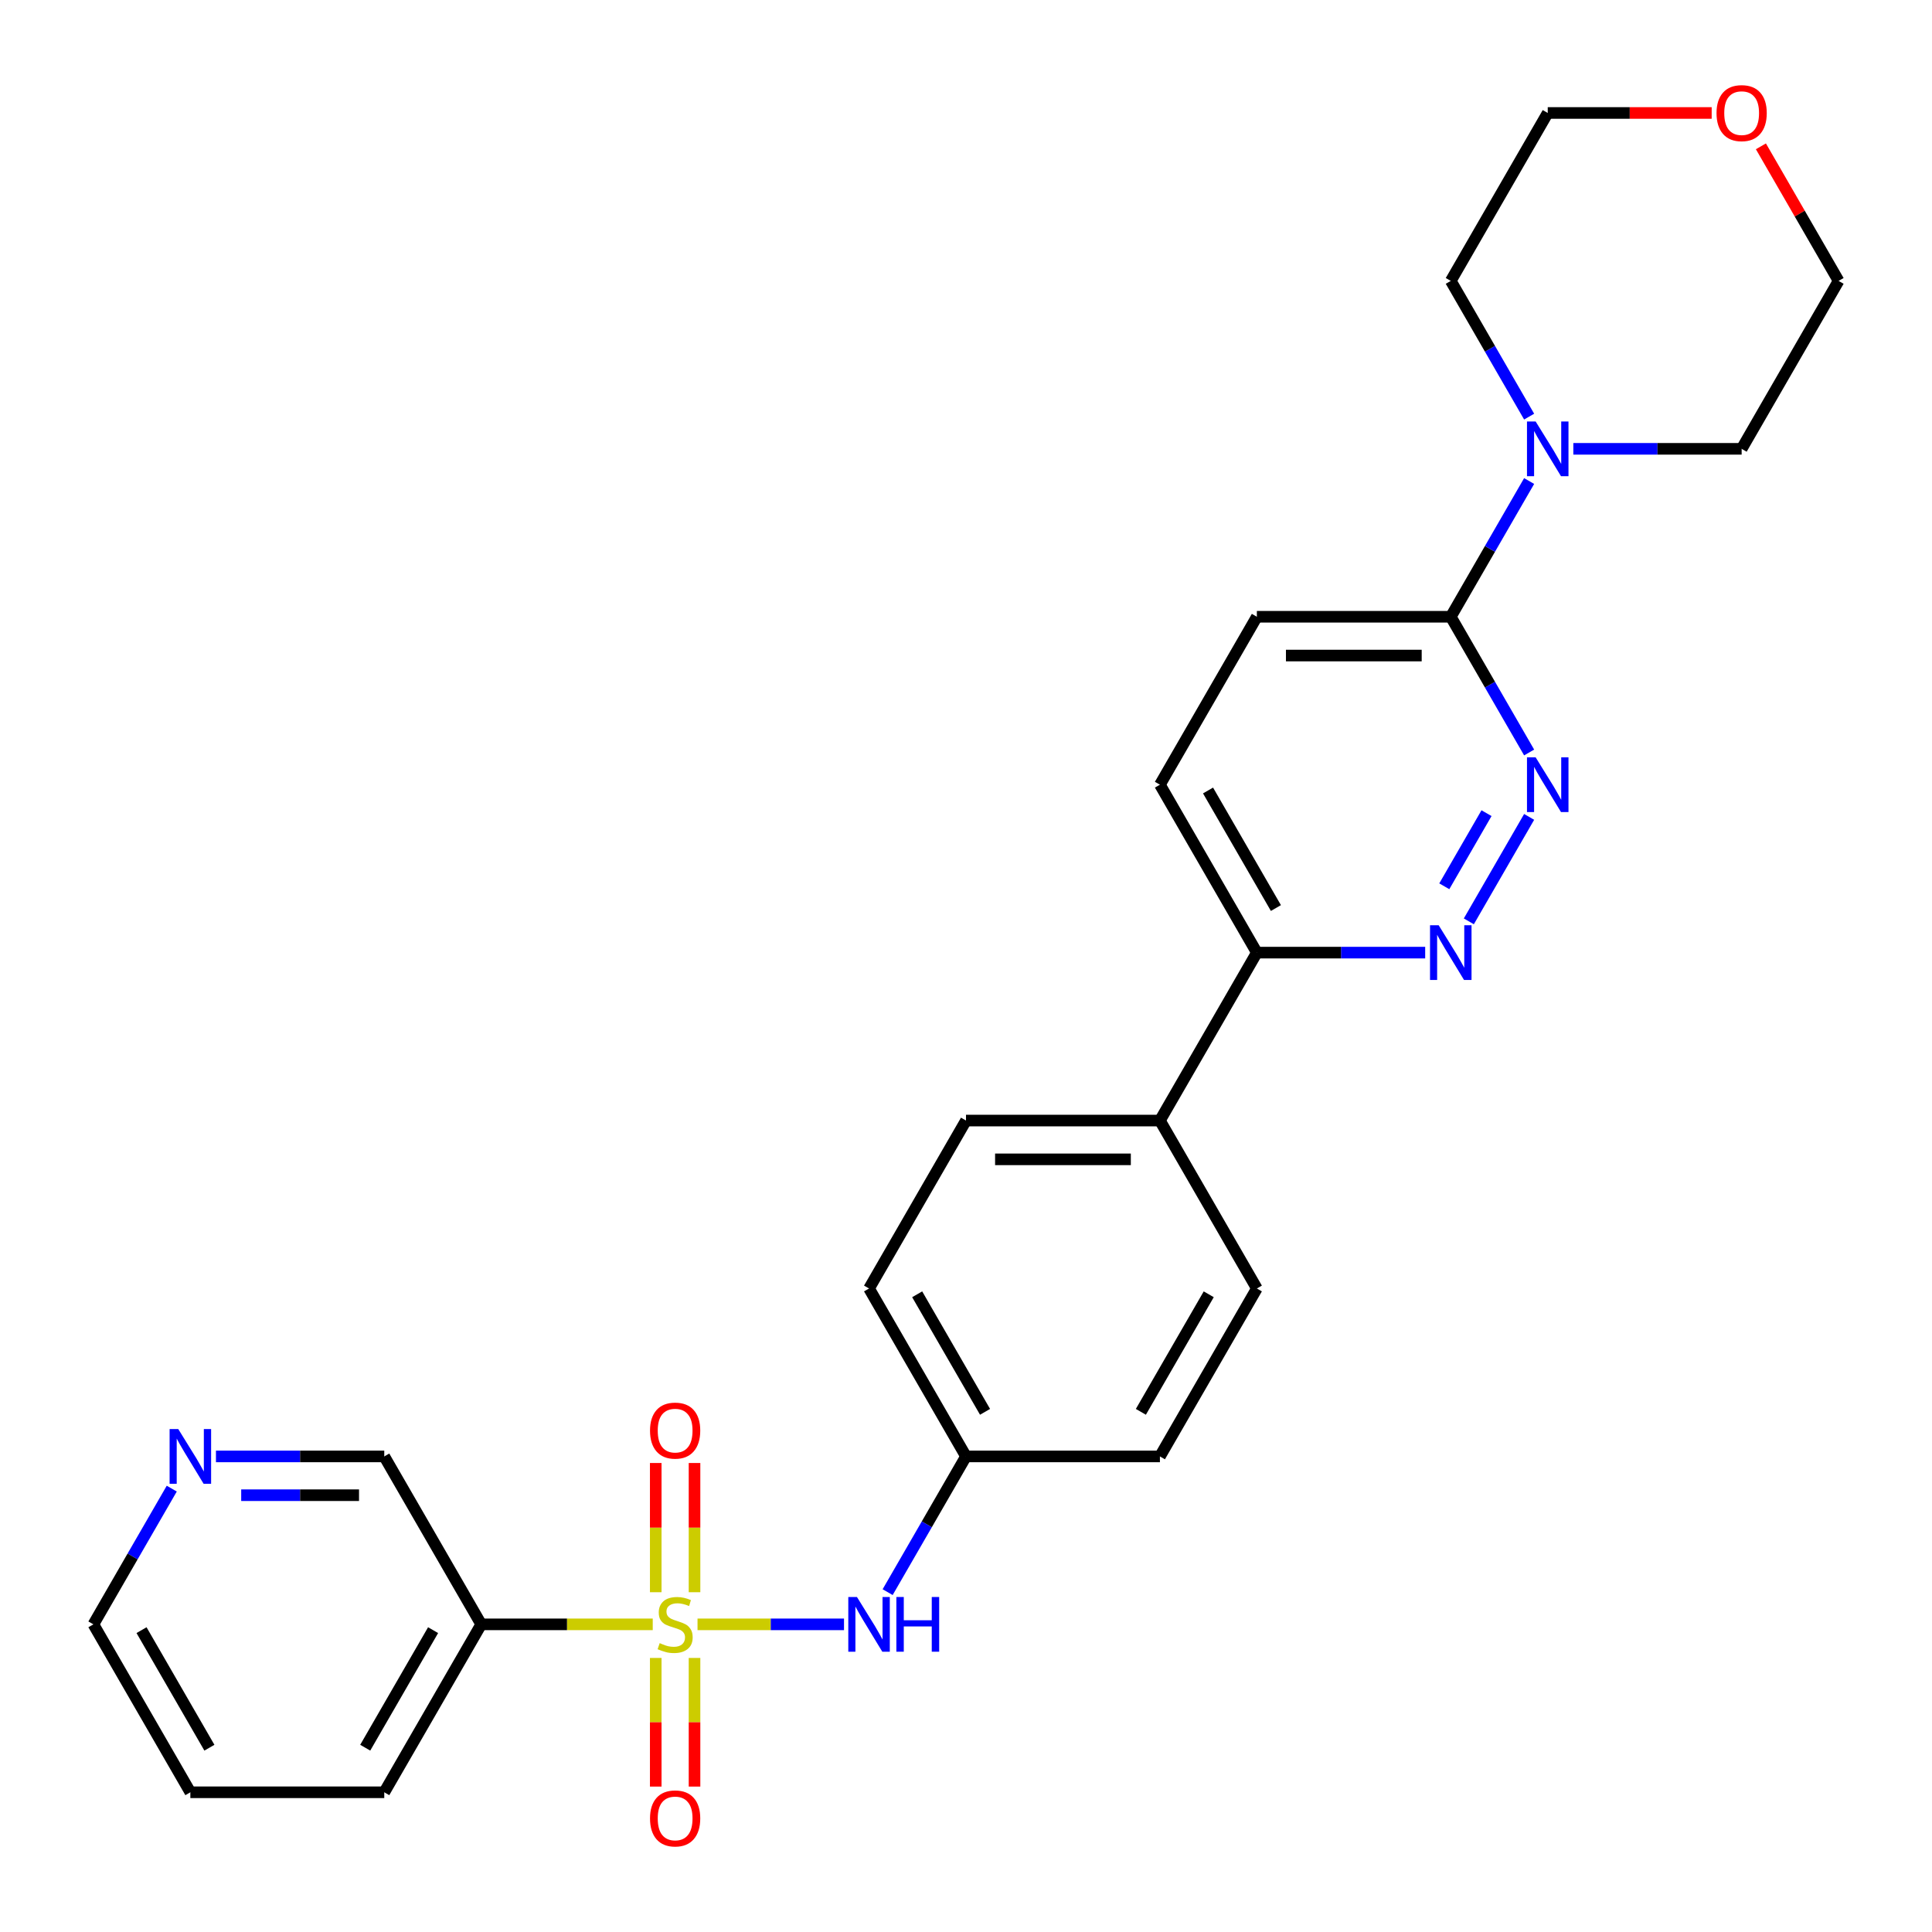 <?xml version='1.0' encoding='iso-8859-1'?>
<svg version='1.1' baseProfile='full'
              xmlns='http://www.w3.org/2000/svg'
                      xmlns:rdkit='http://www.rdkit.org/xml'
                      xmlns:xlink='http://www.w3.org/1999/xlink'
                  xml:space='preserve'
width='1000px' height='1000px' viewBox='0 0 1000 1000'>
<!-- END OF HEADER -->
<rect style='opacity:1.0;fill:#FFFFFF;stroke:none' width='1000' height='1000' x='0' y='0'> </rect>
<path class='bond-1' d='M 337.859,840.762 L 293.469,840.762' style='fill:none;fill-rule:evenodd;stroke:#CCCC00;stroke-width:6px;stroke-linecap:butt;stroke-linejoin:miter;stroke-opacity:1' />
<path class='bond-1' d='M 293.469,840.762 L 249.08,840.762' style='fill:none;fill-rule:evenodd;stroke:#000000;stroke-width:6px;stroke-linecap:butt;stroke-linejoin:miter;stroke-opacity:1' />
<path class='bond-3' d='M 361.037,840.762 L 398.947,840.762' style='fill:none;fill-rule:evenodd;stroke:#CCCC00;stroke-width:6px;stroke-linecap:butt;stroke-linejoin:miter;stroke-opacity:1' />
<path class='bond-3' d='M 398.947,840.762 L 436.857,840.762' style='fill:none;fill-rule:evenodd;stroke:#0000FF;stroke-width:6px;stroke-linecap:butt;stroke-linejoin:miter;stroke-opacity:1' />
<path class='bond-6' d='M 359.485,824.132 L 359.485,790.69' style='fill:none;fill-rule:evenodd;stroke:#CCCC00;stroke-width:6px;stroke-linecap:butt;stroke-linejoin:miter;stroke-opacity:1' />
<path class='bond-6' d='M 359.485,790.69 L 359.485,757.247' style='fill:none;fill-rule:evenodd;stroke:#FF0000;stroke-width:6px;stroke-linecap:butt;stroke-linejoin:miter;stroke-opacity:1' />
<path class='bond-6' d='M 339.411,824.132 L 339.411,790.69' style='fill:none;fill-rule:evenodd;stroke:#CCCC00;stroke-width:6px;stroke-linecap:butt;stroke-linejoin:miter;stroke-opacity:1' />
<path class='bond-6' d='M 339.411,790.69 L 339.411,757.247' style='fill:none;fill-rule:evenodd;stroke:#FF0000;stroke-width:6px;stroke-linecap:butt;stroke-linejoin:miter;stroke-opacity:1' />
<path class='bond-7' d='M 339.411,858.151 L 339.411,891.443' style='fill:none;fill-rule:evenodd;stroke:#CCCC00;stroke-width:6px;stroke-linecap:butt;stroke-linejoin:miter;stroke-opacity:1' />
<path class='bond-7' d='M 339.411,891.443 L 339.411,924.735' style='fill:none;fill-rule:evenodd;stroke:#FF0000;stroke-width:6px;stroke-linecap:butt;stroke-linejoin:miter;stroke-opacity:1' />
<path class='bond-7' d='M 359.485,858.151 L 359.485,891.443' style='fill:none;fill-rule:evenodd;stroke:#CCCC00;stroke-width:6px;stroke-linecap:butt;stroke-linejoin:miter;stroke-opacity:1' />
<path class='bond-7' d='M 359.485,891.443 L 359.485,924.735' style='fill:none;fill-rule:evenodd;stroke:#FF0000;stroke-width:6px;stroke-linecap:butt;stroke-linejoin:miter;stroke-opacity:1' />
<path class='bond-0' d='M 791.48,422.825 L 760.266,476.889' style='fill:none;fill-rule:evenodd;stroke:#0000FF;stroke-width:6px;stroke-linecap:butt;stroke-linejoin:miter;stroke-opacity:1' />
<path class='bond-0' d='M 769.414,420.897 L 747.564,458.742' style='fill:none;fill-rule:evenodd;stroke:#0000FF;stroke-width:6px;stroke-linecap:butt;stroke-linejoin:miter;stroke-opacity:1' />
<path class='bond-29' d='M 791.48,389.486 L 771.2,354.36' style='fill:none;fill-rule:evenodd;stroke:#0000FF;stroke-width:6px;stroke-linecap:butt;stroke-linejoin:miter;stroke-opacity:1' />
<path class='bond-29' d='M 771.2,354.36 L 750.92,319.234' style='fill:none;fill-rule:evenodd;stroke:#000000;stroke-width:6px;stroke-linecap:butt;stroke-linejoin:miter;stroke-opacity:1' />
<path class='bond-17' d='M 249.08,840.762 L 198.896,753.84' style='fill:none;fill-rule:evenodd;stroke:#000000;stroke-width:6px;stroke-linecap:butt;stroke-linejoin:miter;stroke-opacity:1' />
<path class='bond-22' d='M 249.08,840.762 L 198.896,927.683' style='fill:none;fill-rule:evenodd;stroke:#000000;stroke-width:6px;stroke-linecap:butt;stroke-linejoin:miter;stroke-opacity:1' />
<path class='bond-22' d='M 224.168,843.763 L 189.039,904.608' style='fill:none;fill-rule:evenodd;stroke:#000000;stroke-width:6px;stroke-linecap:butt;stroke-linejoin:miter;stroke-opacity:1' />
<path class='bond-2' d='M 737.671,493.077 L 694.111,493.077' style='fill:none;fill-rule:evenodd;stroke:#0000FF;stroke-width:6px;stroke-linecap:butt;stroke-linejoin:miter;stroke-opacity:1' />
<path class='bond-2' d='M 694.111,493.077 L 650.552,493.077' style='fill:none;fill-rule:evenodd;stroke:#000000;stroke-width:6px;stroke-linecap:butt;stroke-linejoin:miter;stroke-opacity:1' />
<path class='bond-14' d='M 459.44,824.092 L 479.72,788.966' style='fill:none;fill-rule:evenodd;stroke:#0000FF;stroke-width:6px;stroke-linecap:butt;stroke-linejoin:miter;stroke-opacity:1' />
<path class='bond-14' d='M 479.72,788.966 L 500,753.84' style='fill:none;fill-rule:evenodd;stroke:#000000;stroke-width:6px;stroke-linecap:butt;stroke-linejoin:miter;stroke-opacity:1' />
<path class='bond-4' d='M 750.92,319.234 L 650.552,319.234' style='fill:none;fill-rule:evenodd;stroke:#000000;stroke-width:6px;stroke-linecap:butt;stroke-linejoin:miter;stroke-opacity:1' />
<path class='bond-4' d='M 735.865,339.308 L 665.607,339.308' style='fill:none;fill-rule:evenodd;stroke:#000000;stroke-width:6px;stroke-linecap:butt;stroke-linejoin:miter;stroke-opacity:1' />
<path class='bond-5' d='M 750.92,319.234 L 771.2,284.108' style='fill:none;fill-rule:evenodd;stroke:#000000;stroke-width:6px;stroke-linecap:butt;stroke-linejoin:miter;stroke-opacity:1' />
<path class='bond-5' d='M 771.2,284.108 L 791.48,248.982' style='fill:none;fill-rule:evenodd;stroke:#0000FF;stroke-width:6px;stroke-linecap:butt;stroke-linejoin:miter;stroke-opacity:1' />
<path class='bond-20' d='M 791.48,215.644 L 771.2,180.518' style='fill:none;fill-rule:evenodd;stroke:#0000FF;stroke-width:6px;stroke-linecap:butt;stroke-linejoin:miter;stroke-opacity:1' />
<path class='bond-20' d='M 771.2,180.518 L 750.92,145.392' style='fill:none;fill-rule:evenodd;stroke:#000000;stroke-width:6px;stroke-linecap:butt;stroke-linejoin:miter;stroke-opacity:1' />
<path class='bond-21' d='M 814.353,232.313 L 857.913,232.313' style='fill:none;fill-rule:evenodd;stroke:#0000FF;stroke-width:6px;stroke-linecap:butt;stroke-linejoin:miter;stroke-opacity:1' />
<path class='bond-21' d='M 857.913,232.313 L 901.472,232.313' style='fill:none;fill-rule:evenodd;stroke:#000000;stroke-width:6px;stroke-linecap:butt;stroke-linejoin:miter;stroke-opacity:1' />
<path class='bond-8' d='M 650.552,493.077 L 600.368,579.998' style='fill:none;fill-rule:evenodd;stroke:#000000;stroke-width:6px;stroke-linecap:butt;stroke-linejoin:miter;stroke-opacity:1' />
<path class='bond-12' d='M 650.552,493.077 L 600.368,406.155' style='fill:none;fill-rule:evenodd;stroke:#000000;stroke-width:6px;stroke-linecap:butt;stroke-linejoin:miter;stroke-opacity:1' />
<path class='bond-12' d='M 660.409,470.002 L 625.28,409.157' style='fill:none;fill-rule:evenodd;stroke:#000000;stroke-width:6px;stroke-linecap:butt;stroke-linejoin:miter;stroke-opacity:1' />
<path class='bond-9' d='M 600.368,579.998 L 500,579.998' style='fill:none;fill-rule:evenodd;stroke:#000000;stroke-width:6px;stroke-linecap:butt;stroke-linejoin:miter;stroke-opacity:1' />
<path class='bond-9' d='M 585.313,600.072 L 515.055,600.072' style='fill:none;fill-rule:evenodd;stroke:#000000;stroke-width:6px;stroke-linecap:butt;stroke-linejoin:miter;stroke-opacity:1' />
<path class='bond-27' d='M 600.368,579.998 L 650.552,666.919' style='fill:none;fill-rule:evenodd;stroke:#000000;stroke-width:6px;stroke-linecap:butt;stroke-linejoin:miter;stroke-opacity:1' />
<path class='bond-10' d='M 650.552,319.234 L 600.368,406.155' style='fill:none;fill-rule:evenodd;stroke:#000000;stroke-width:6px;stroke-linecap:butt;stroke-linejoin:miter;stroke-opacity:1' />
<path class='bond-11' d='M 111.777,753.84 L 155.337,753.84' style='fill:none;fill-rule:evenodd;stroke:#0000FF;stroke-width:6px;stroke-linecap:butt;stroke-linejoin:miter;stroke-opacity:1' />
<path class='bond-11' d='M 155.337,753.84 L 198.896,753.84' style='fill:none;fill-rule:evenodd;stroke:#000000;stroke-width:6px;stroke-linecap:butt;stroke-linejoin:miter;stroke-opacity:1' />
<path class='bond-11' d='M 124.845,773.914 L 155.337,773.914' style='fill:none;fill-rule:evenodd;stroke:#0000FF;stroke-width:6px;stroke-linecap:butt;stroke-linejoin:miter;stroke-opacity:1' />
<path class='bond-11' d='M 155.337,773.914 L 185.828,773.914' style='fill:none;fill-rule:evenodd;stroke:#000000;stroke-width:6px;stroke-linecap:butt;stroke-linejoin:miter;stroke-opacity:1' />
<path class='bond-28' d='M 88.904,770.51 L 68.624,805.636' style='fill:none;fill-rule:evenodd;stroke:#0000FF;stroke-width:6px;stroke-linecap:butt;stroke-linejoin:miter;stroke-opacity:1' />
<path class='bond-28' d='M 68.624,805.636 L 48.344,840.762' style='fill:none;fill-rule:evenodd;stroke:#000000;stroke-width:6px;stroke-linecap:butt;stroke-linejoin:miter;stroke-opacity:1' />
<path class='bond-13' d='M 911.442,75.74 L 931.549,110.566' style='fill:none;fill-rule:evenodd;stroke:#FF0000;stroke-width:6px;stroke-linecap:butt;stroke-linejoin:miter;stroke-opacity:1' />
<path class='bond-13' d='M 931.549,110.566 L 951.656,145.392' style='fill:none;fill-rule:evenodd;stroke:#000000;stroke-width:6px;stroke-linecap:butt;stroke-linejoin:miter;stroke-opacity:1' />
<path class='bond-30' d='M 885.963,58.47 L 843.533,58.47' style='fill:none;fill-rule:evenodd;stroke:#FF0000;stroke-width:6px;stroke-linecap:butt;stroke-linejoin:miter;stroke-opacity:1' />
<path class='bond-30' d='M 843.533,58.47 L 801.104,58.47' style='fill:none;fill-rule:evenodd;stroke:#000000;stroke-width:6px;stroke-linecap:butt;stroke-linejoin:miter;stroke-opacity:1' />
<path class='bond-18' d='M 500,753.84 L 600.368,753.84' style='fill:none;fill-rule:evenodd;stroke:#000000;stroke-width:6px;stroke-linecap:butt;stroke-linejoin:miter;stroke-opacity:1' />
<path class='bond-19' d='M 500,753.84 L 449.816,666.919' style='fill:none;fill-rule:evenodd;stroke:#000000;stroke-width:6px;stroke-linecap:butt;stroke-linejoin:miter;stroke-opacity:1' />
<path class='bond-19' d='M 509.857,730.765 L 474.728,669.921' style='fill:none;fill-rule:evenodd;stroke:#000000;stroke-width:6px;stroke-linecap:butt;stroke-linejoin:miter;stroke-opacity:1' />
<path class='bond-15' d='M 500,579.998 L 449.816,666.919' style='fill:none;fill-rule:evenodd;stroke:#000000;stroke-width:6px;stroke-linecap:butt;stroke-linejoin:miter;stroke-opacity:1' />
<path class='bond-16' d='M 650.552,666.919 L 600.368,753.84' style='fill:none;fill-rule:evenodd;stroke:#000000;stroke-width:6px;stroke-linecap:butt;stroke-linejoin:miter;stroke-opacity:1' />
<path class='bond-16' d='M 625.64,669.921 L 590.511,730.765' style='fill:none;fill-rule:evenodd;stroke:#000000;stroke-width:6px;stroke-linecap:butt;stroke-linejoin:miter;stroke-opacity:1' />
<path class='bond-25' d='M 750.92,145.392 L 801.104,58.47' style='fill:none;fill-rule:evenodd;stroke:#000000;stroke-width:6px;stroke-linecap:butt;stroke-linejoin:miter;stroke-opacity:1' />
<path class='bond-24' d='M 901.472,232.313 L 951.656,145.392' style='fill:none;fill-rule:evenodd;stroke:#000000;stroke-width:6px;stroke-linecap:butt;stroke-linejoin:miter;stroke-opacity:1' />
<path class='bond-26' d='M 198.896,927.683 L 98.528,927.683' style='fill:none;fill-rule:evenodd;stroke:#000000;stroke-width:6px;stroke-linecap:butt;stroke-linejoin:miter;stroke-opacity:1' />
<path class='bond-23' d='M 48.344,840.762 L 98.528,927.683' style='fill:none;fill-rule:evenodd;stroke:#000000;stroke-width:6px;stroke-linecap:butt;stroke-linejoin:miter;stroke-opacity:1' />
<path class='bond-23' d='M 73.256,843.763 L 108.385,904.608' style='fill:none;fill-rule:evenodd;stroke:#000000;stroke-width:6px;stroke-linecap:butt;stroke-linejoin:miter;stroke-opacity:1' />
<path  class='atom-0' d='M 341.448 850.482
Q 341.768 850.602, 343.088 851.162
Q 344.408 851.722, 345.848 852.082
Q 347.328 852.402, 348.768 852.402
Q 351.448 852.402, 353.008 851.122
Q 354.568 849.802, 354.568 847.522
Q 354.568 845.962, 353.768 845.002
Q 353.008 844.042, 351.808 843.522
Q 350.608 843.002, 348.608 842.402
Q 346.088 841.642, 344.568 840.922
Q 343.088 840.202, 342.008 838.682
Q 340.968 837.162, 340.968 834.602
Q 340.968 831.042, 343.368 828.842
Q 345.808 826.642, 350.608 826.642
Q 353.888 826.642, 357.608 828.202
L 356.688 831.282
Q 353.288 829.882, 350.728 829.882
Q 347.968 829.882, 346.448 831.042
Q 344.928 832.162, 344.968 834.122
Q 344.968 835.642, 345.728 836.562
Q 346.528 837.482, 347.648 838.002
Q 348.808 838.522, 350.728 839.122
Q 353.288 839.922, 354.808 840.722
Q 356.328 841.522, 357.408 843.162
Q 358.528 844.762, 358.528 847.522
Q 358.528 851.442, 355.888 853.562
Q 353.288 855.642, 348.928 855.642
Q 346.408 855.642, 344.488 855.082
Q 342.608 854.562, 340.368 853.642
L 341.448 850.482
' fill='#CCCC00'/>
<path  class='atom-1' d='M 794.844 391.995
L 804.124 406.995
Q 805.044 408.475, 806.524 411.155
Q 808.004 413.835, 808.084 413.995
L 808.084 391.995
L 811.844 391.995
L 811.844 420.315
L 807.964 420.315
L 798.004 403.915
Q 796.844 401.995, 795.604 399.795
Q 794.404 397.595, 794.044 396.915
L 794.044 420.315
L 790.364 420.315
L 790.364 391.995
L 794.844 391.995
' fill='#0000FF'/>
<path  class='atom-3' d='M 744.66 478.917
L 753.94 493.917
Q 754.86 495.397, 756.34 498.077
Q 757.82 500.757, 757.9 500.917
L 757.9 478.917
L 761.66 478.917
L 761.66 507.237
L 757.78 507.237
L 747.82 490.837
Q 746.66 488.917, 745.42 486.717
Q 744.22 484.517, 743.86 483.837
L 743.86 507.237
L 740.18 507.237
L 740.18 478.917
L 744.66 478.917
' fill='#0000FF'/>
<path  class='atom-4' d='M 443.556 826.602
L 452.836 841.602
Q 453.756 843.082, 455.236 845.762
Q 456.716 848.442, 456.796 848.602
L 456.796 826.602
L 460.556 826.602
L 460.556 854.922
L 456.676 854.922
L 446.716 838.522
Q 445.556 836.602, 444.316 834.402
Q 443.116 832.202, 442.756 831.522
L 442.756 854.922
L 439.076 854.922
L 439.076 826.602
L 443.556 826.602
' fill='#0000FF'/>
<path  class='atom-4' d='M 463.956 826.602
L 467.796 826.602
L 467.796 838.642
L 482.276 838.642
L 482.276 826.602
L 486.116 826.602
L 486.116 854.922
L 482.276 854.922
L 482.276 841.842
L 467.796 841.842
L 467.796 854.922
L 463.956 854.922
L 463.956 826.602
' fill='#0000FF'/>
<path  class='atom-6' d='M 794.844 218.153
L 804.124 233.153
Q 805.044 234.633, 806.524 237.313
Q 808.004 239.993, 808.084 240.153
L 808.084 218.153
L 811.844 218.153
L 811.844 246.473
L 807.964 246.473
L 798.004 230.073
Q 796.844 228.153, 795.604 225.953
Q 794.404 223.753, 794.044 223.073
L 794.044 246.473
L 790.364 246.473
L 790.364 218.153
L 794.844 218.153
' fill='#0000FF'/>
<path  class='atom-7' d='M 336.448 740.474
Q 336.448 733.674, 339.808 729.874
Q 343.168 726.074, 349.448 726.074
Q 355.728 726.074, 359.088 729.874
Q 362.448 733.674, 362.448 740.474
Q 362.448 747.354, 359.048 751.274
Q 355.648 755.154, 349.448 755.154
Q 343.208 755.154, 339.808 751.274
Q 336.448 747.394, 336.448 740.474
M 349.448 751.954
Q 353.768 751.954, 356.088 749.074
Q 358.448 746.154, 358.448 740.474
Q 358.448 734.914, 356.088 732.114
Q 353.768 729.274, 349.448 729.274
Q 345.128 729.274, 342.768 732.074
Q 340.448 734.874, 340.448 740.474
Q 340.448 746.194, 342.768 749.074
Q 345.128 751.954, 349.448 751.954
' fill='#FF0000'/>
<path  class='atom-8' d='M 336.448 941.21
Q 336.448 934.41, 339.808 930.61
Q 343.168 926.81, 349.448 926.81
Q 355.728 926.81, 359.088 930.61
Q 362.448 934.41, 362.448 941.21
Q 362.448 948.09, 359.048 952.01
Q 355.648 955.89, 349.448 955.89
Q 343.208 955.89, 339.808 952.01
Q 336.448 948.13, 336.448 941.21
M 349.448 952.69
Q 353.768 952.69, 356.088 949.81
Q 358.448 946.89, 358.448 941.21
Q 358.448 935.65, 356.088 932.85
Q 353.768 930.01, 349.448 930.01
Q 345.128 930.01, 342.768 932.81
Q 340.448 935.61, 340.448 941.21
Q 340.448 946.93, 342.768 949.81
Q 345.128 952.69, 349.448 952.69
' fill='#FF0000'/>
<path  class='atom-12' d='M 92.268 739.68
L 101.548 754.68
Q 102.468 756.16, 103.948 758.84
Q 105.428 761.52, 105.508 761.68
L 105.508 739.68
L 109.268 739.68
L 109.268 768
L 105.388 768
L 95.428 751.6
Q 94.268 749.68, 93.028 747.48
Q 91.828 745.28, 91.468 744.6
L 91.468 768
L 87.788 768
L 87.788 739.68
L 92.268 739.68
' fill='#0000FF'/>
<path  class='atom-14' d='M 888.472 58.55
Q 888.472 51.75, 891.832 47.95
Q 895.192 44.15, 901.472 44.15
Q 907.752 44.15, 911.112 47.95
Q 914.472 51.75, 914.472 58.55
Q 914.472 65.43, 911.072 69.35
Q 907.672 73.23, 901.472 73.23
Q 895.232 73.23, 891.832 69.35
Q 888.472 65.47, 888.472 58.55
M 901.472 70.03
Q 905.792 70.03, 908.112 67.15
Q 910.472 64.23, 910.472 58.55
Q 910.472 52.99, 908.112 50.19
Q 905.792 47.35, 901.472 47.35
Q 897.152 47.35, 894.792 50.15
Q 892.472 52.95, 892.472 58.55
Q 892.472 64.27, 894.792 67.15
Q 897.152 70.03, 901.472 70.03
' fill='#FF0000'/>
</svg>
